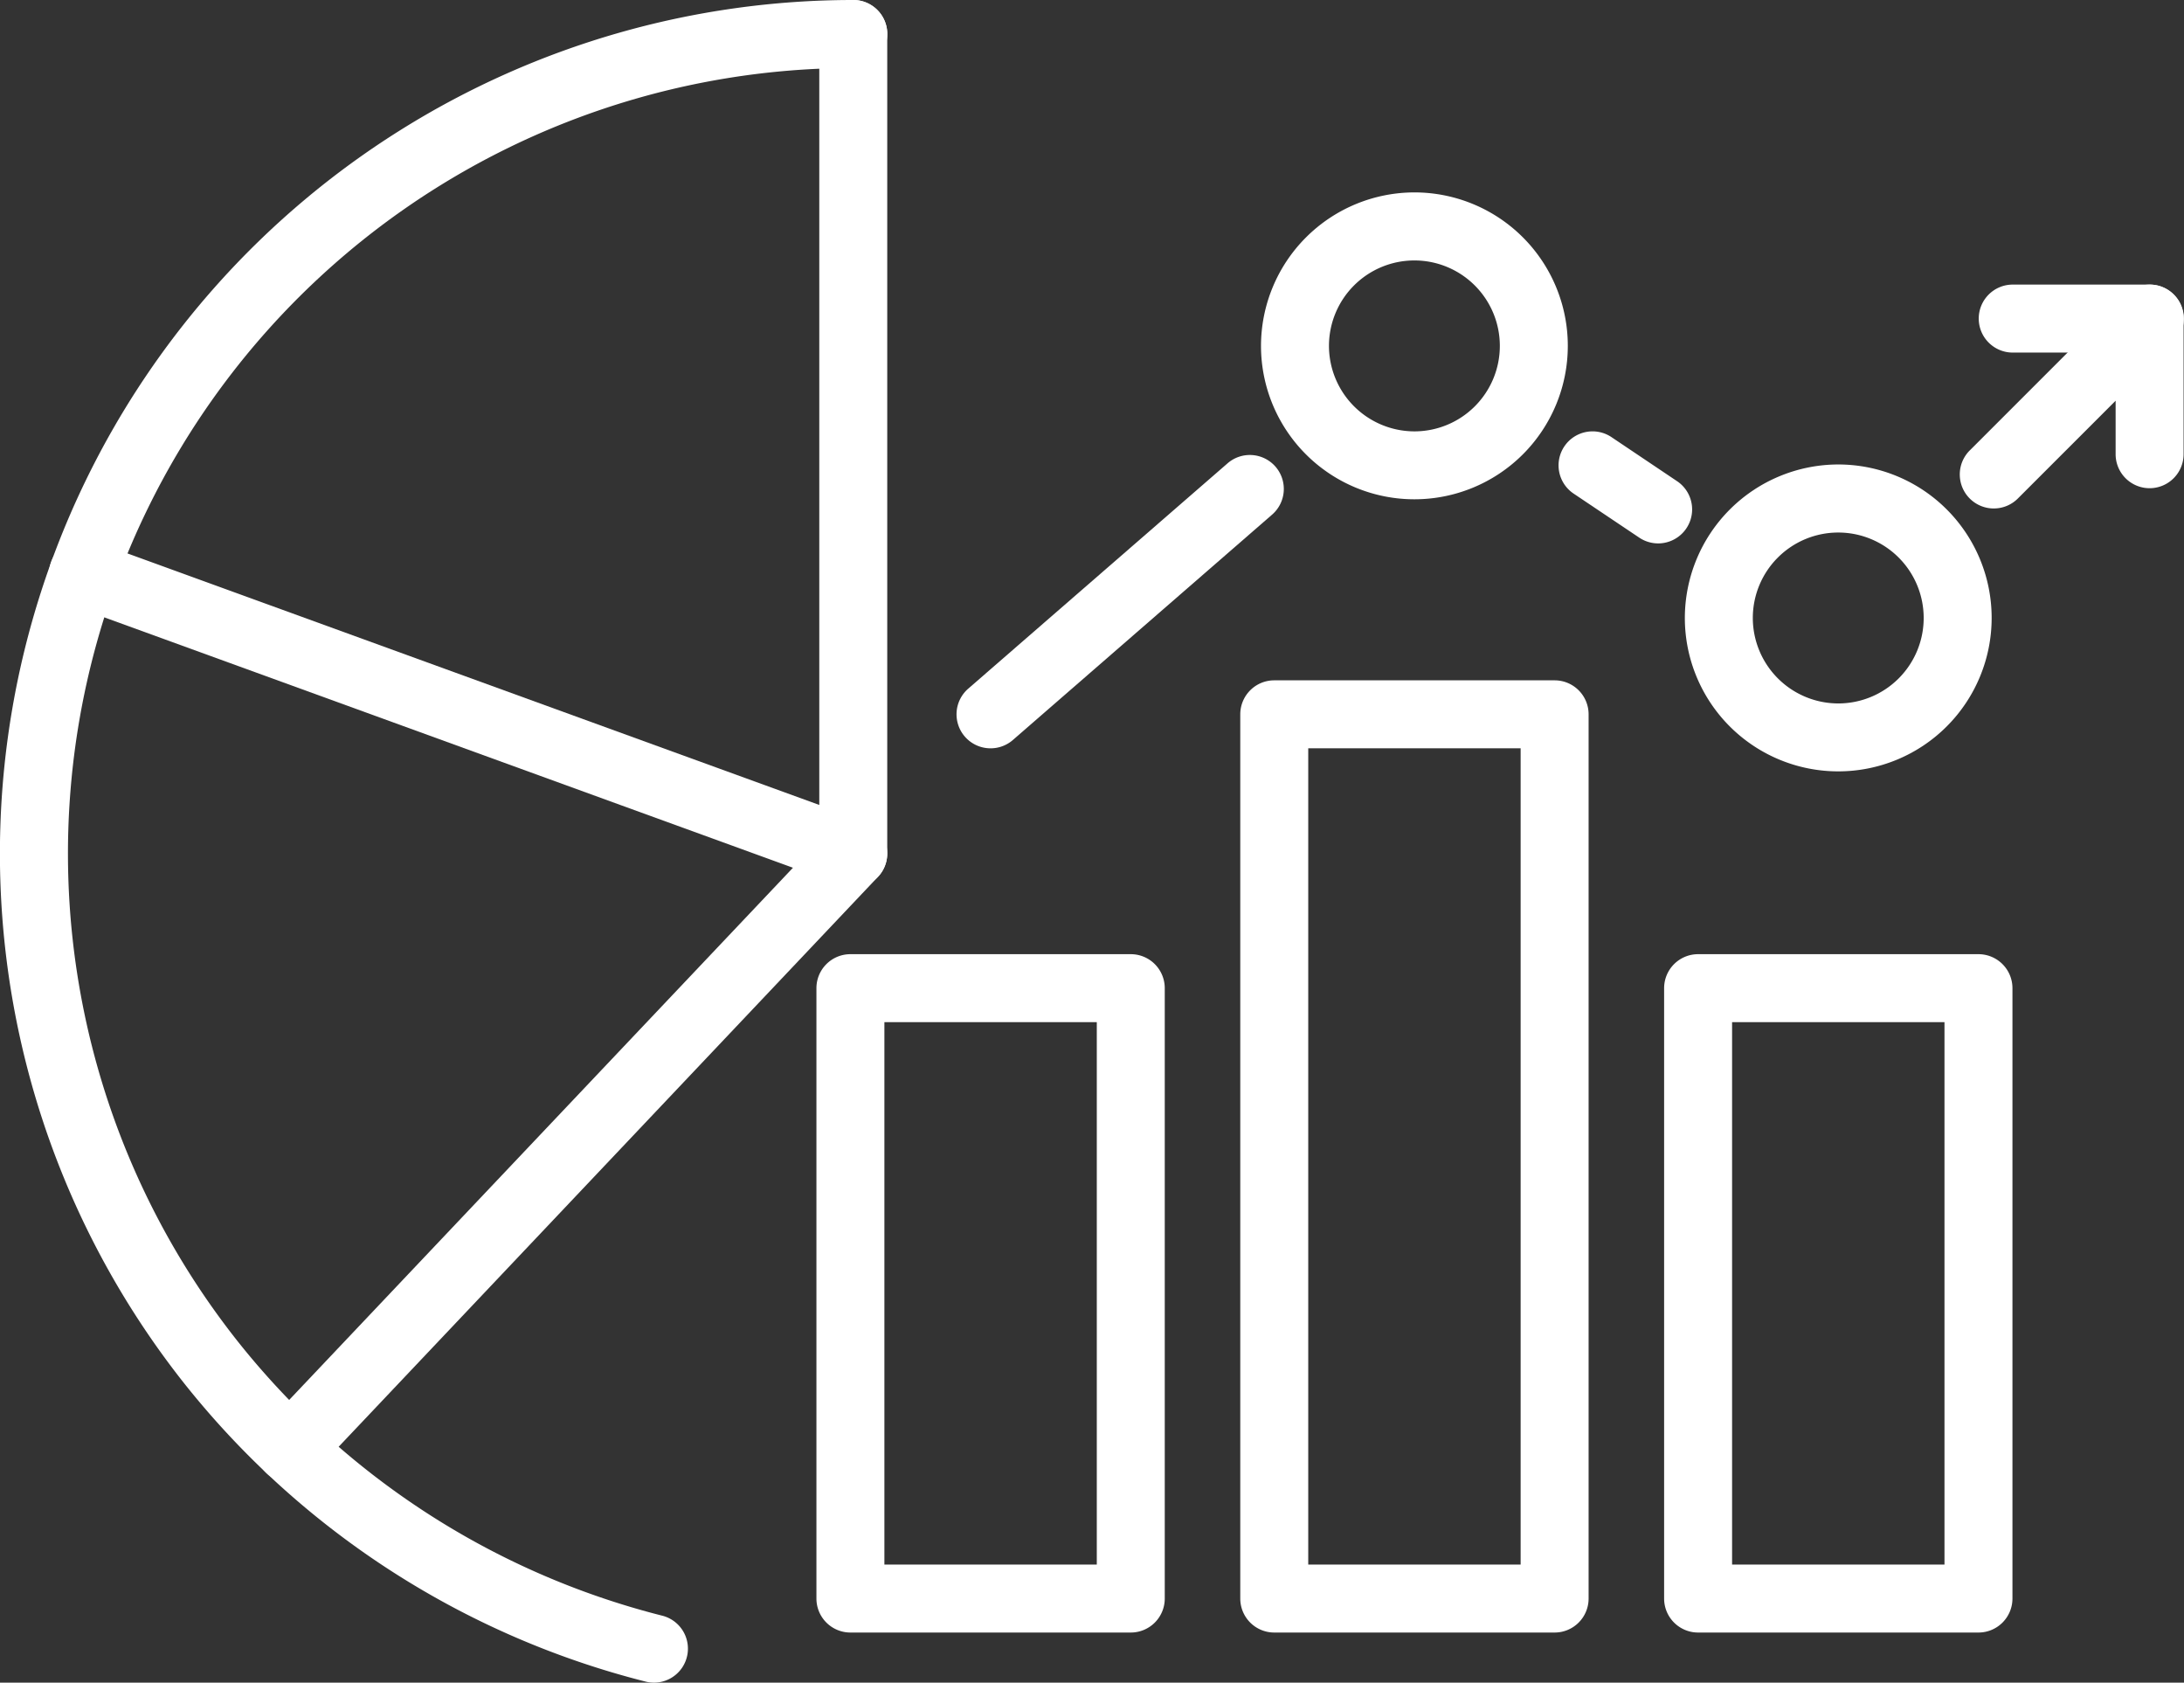 <svg xmlns="http://www.w3.org/2000/svg" width="32.133" height="24.75" viewBox="0 0 32.133 24.75"><rect x="0" y="0" width="32.133" height="24.75" fill="#333333" stroke="none"/><g transform="translate(0.107 0.107)"><path d="M12.123,27.25A.5.5,0,0,1,12,27.235a12.619,12.619,0,0,1-6.8-4.4A12.555,12.555,0,0,1,15.055,2.5a.5.5,0,0,1,0,1A11.555,11.555,0,0,0,5.988,22.218a11.614,11.614,0,0,0,6.255,4.047.5.5,0,0,1-.121.985Z" transform="translate(-2.607 -2.607)" fill="#fff"/><path d="M19.848,15.554a.5.5,0,0,1-.171-.03L8.345,11.405a.5.5,0,0,1,.342-.94l10.661,3.875V3a.5.5,0,1,1,1,0V15.054a.5.5,0,0,1-.5.5Z" transform="translate(-7.401 -2.607)" fill="#fff"/><path d="M0,9.253a.5.5,0,0,1-.344-.137.5.5,0,0,1-.019-.707L7.925-.344a.5.5,0,0,1,.707-.019.5.5,0,0,1,.019.707L.363,9.1A.5.5,0,0,1,0,9.253Z" transform="translate(4.159 12.447)" fill="#fff"/><path d="M0-.5H4.125a.5.5,0,0,1,.5.5V8.978a.5.5,0,0,1-.5.5H0a.5.5,0,0,1-.5-.5V0A.5.5,0,0,1,0-.5ZM3.625.5H.5V8.478H3.625Z" transform="translate(12.405 14.428)" fill="#fff"/><path d="M0-.5H4.125a.5.5,0,0,1,.5.5V8.978a.5.5,0,0,1-.5.5H0a.5.5,0,0,1-.5-.5V0A.5.5,0,0,1,0-.5ZM3.625.5H.5V8.478H3.625Z" transform="translate(24.877 14.428)" fill="#fff"/><path d="M0-.5H4.125a.5.5,0,0,1,.5.5V13.006a.5.5,0,0,1-.5.5H0a.5.5,0,0,1-.5-.5V0A.5.5,0,0,1,0-.5ZM3.625.5H.5V12.506H3.625Z" transform="translate(18.641 10.4)" fill="#fff"/><path d="M223.2,37.754a.5.5,0,0,1-.354-.854l2.292-2.292a.5.5,0,0,1,.854.354v1.994a.5.5,0,0,1-1,0v-.787l-1.439,1.439A.5.5,0,0,1,223.2,37.754Z" transform="translate(-193.972 -30.382)" fill="#fff"/><path d="M.965,1.148a.5.5,0,0,1-.278-.085L-.279.415A.5.5,0,0,1-.415-.279.5.5,0,0,1,.279-.415l.965.648a.5.5,0,0,1-.279.915Z" transform="translate(23.324 6.738)" fill="#fff"/><path d="M0,3.815a.5.5,0,0,1-.378-.172.5.5,0,0,1,.049-.705L3.487-.377a.5.5,0,0,1,.705.049.5.5,0,0,1-.049.705L.328,3.693A.5.5,0,0,1,0,3.815Z" transform="translate(14.467 7.085)" fill="#fff"/><path d="M2.018.5H0A.5.5,0,0,1-.5,0,.5.5,0,0,1,0-.5H2.018a.5.5,0,0,1,.5.5A.5.5,0,0,1,2.018.5Z" transform="translate(29.506 4.579)" fill="#fff"/><path d="M1.757-.5A2.257,2.257,0,1,1-.5,1.757,2.26,2.26,0,0,1,1.757-.5Zm0,3.515A1.257,1.257,0,1,0,.5,1.757,1.259,1.259,0,0,0,1.757,3.015Z" transform="translate(18.946 3.223)" fill="#fff"/><path d="M1.757-.5A2.257,2.257,0,1,1-.5,1.757,2.26,2.26,0,0,1,1.757-.5Zm0,3.515A1.257,1.257,0,1,0,.5,1.757,1.259,1.259,0,0,0,1.757,3.015Z" transform="translate(25.182 7.225)" fill="#fff"/></g></svg>